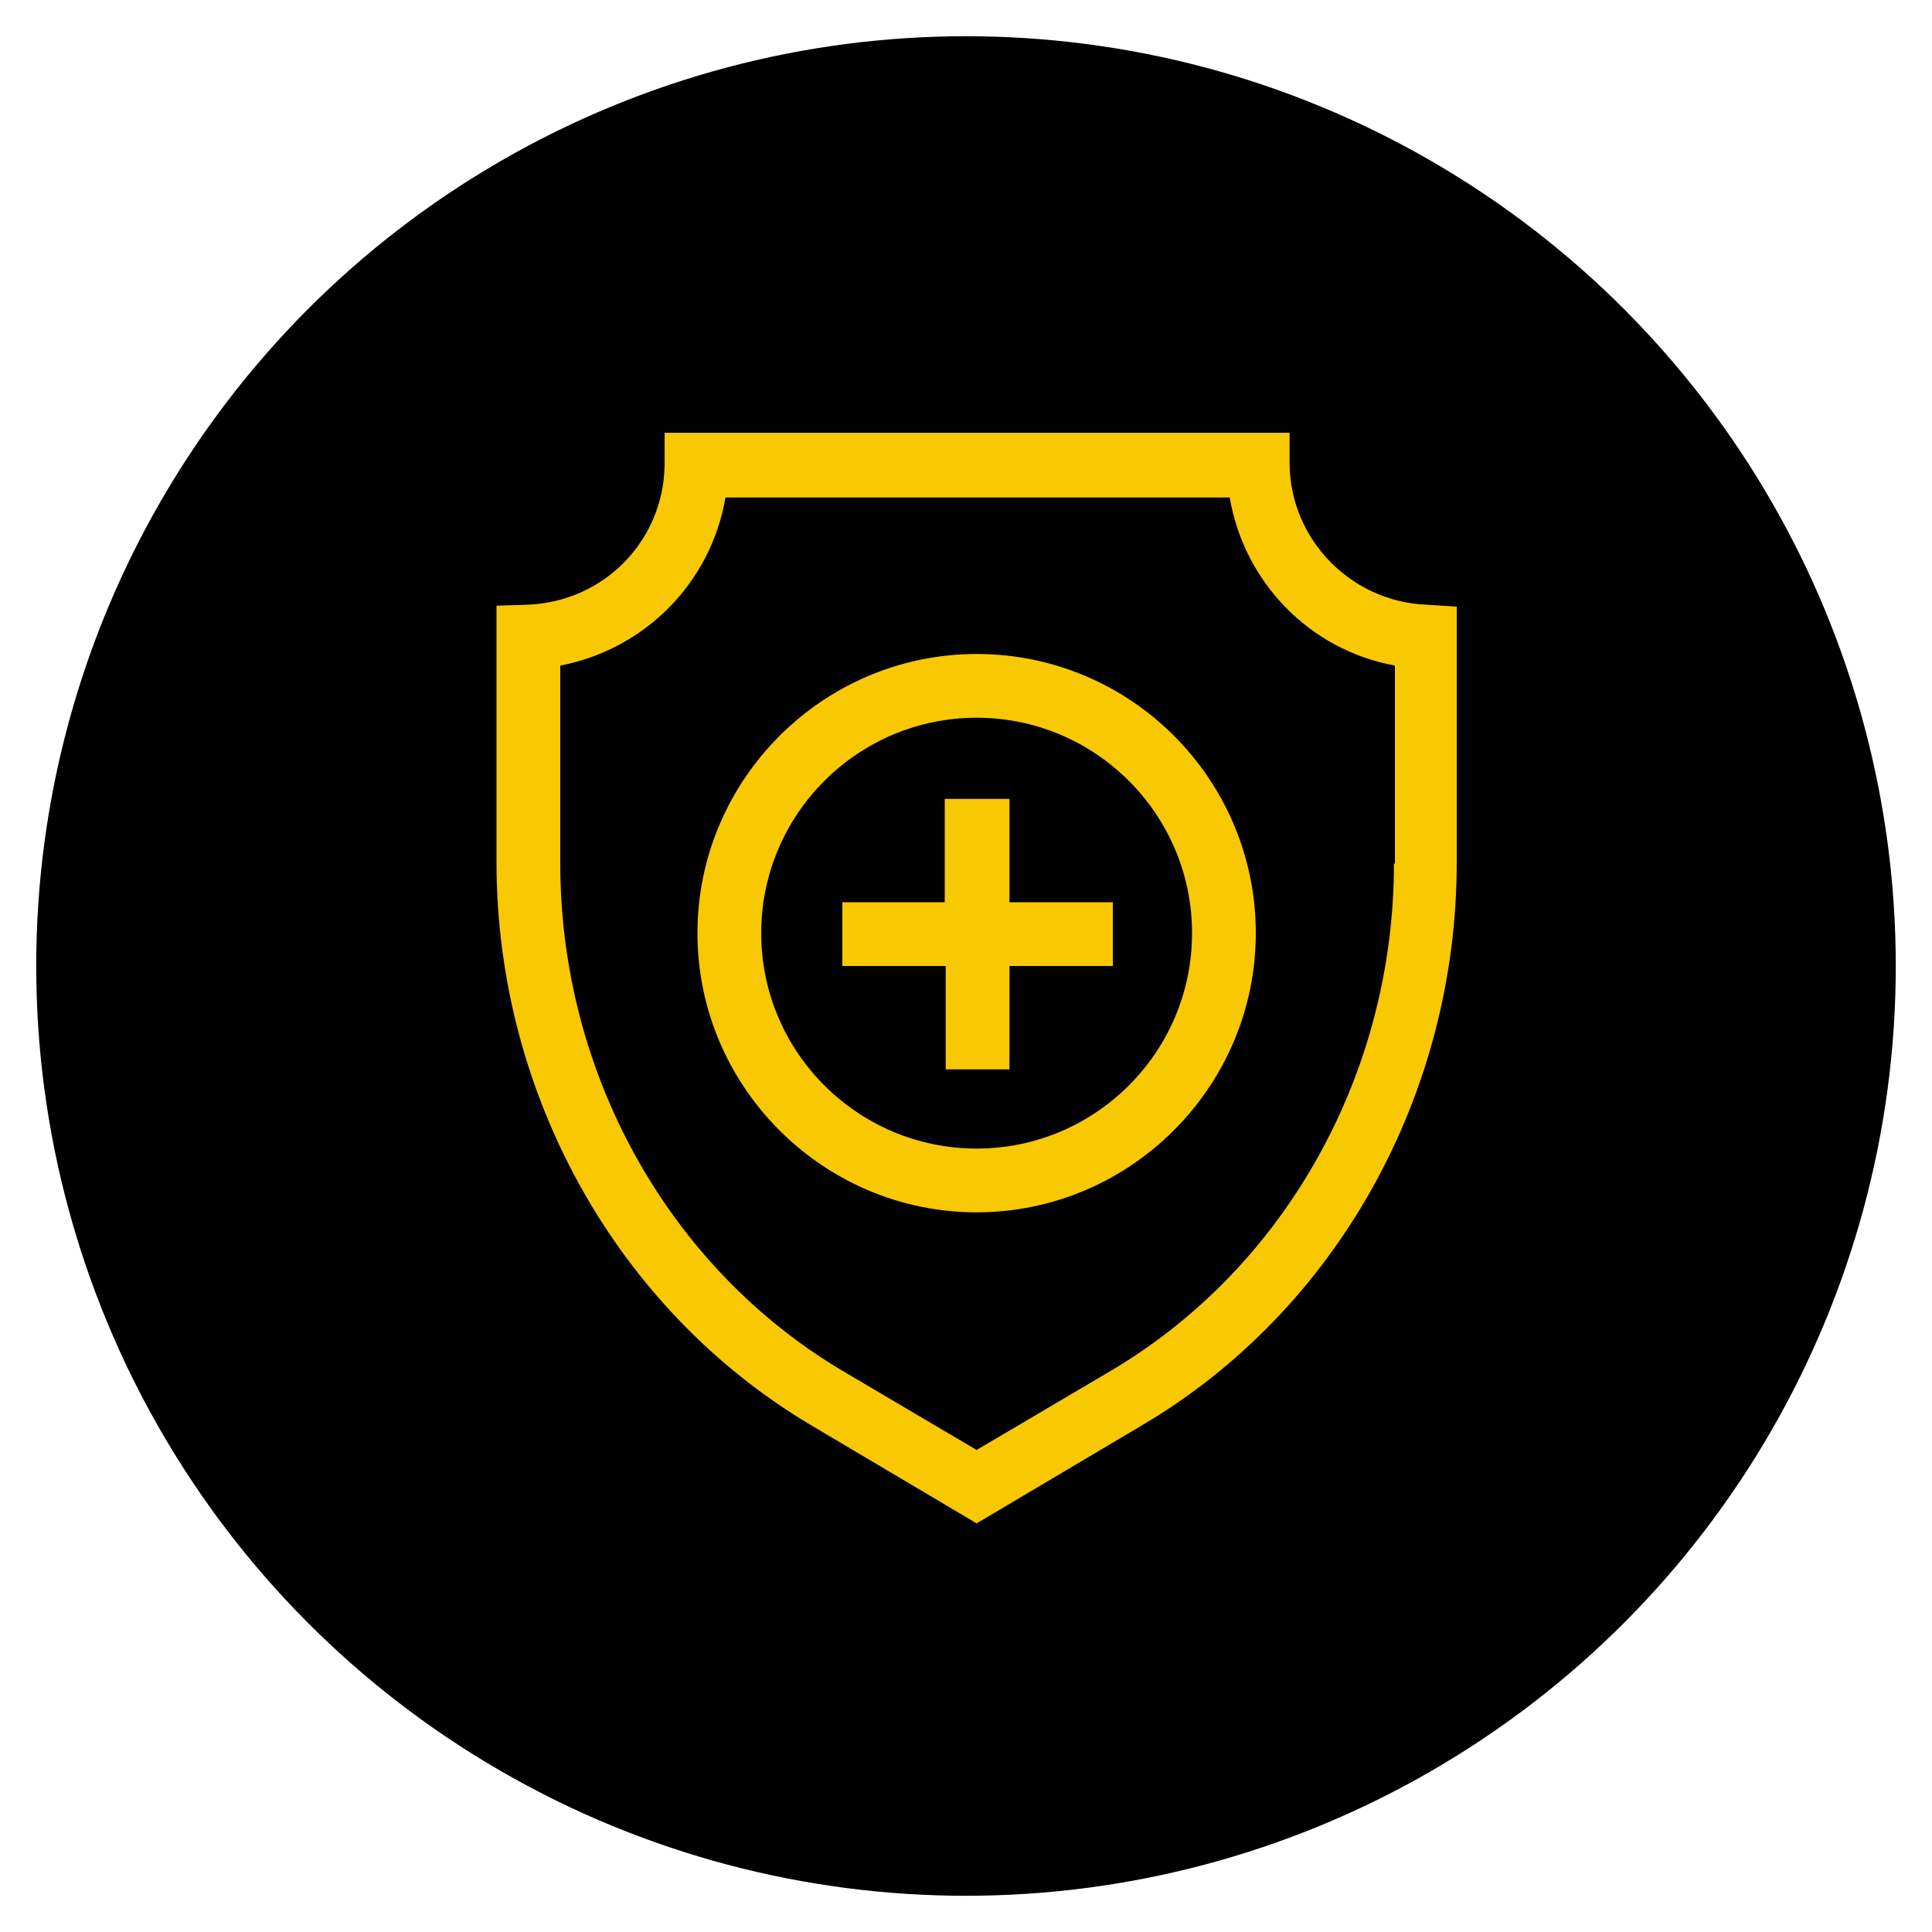<?xml version="1.0" encoding="utf-8"?>
<!-- Generator: Adobe Illustrator 27.5.0, SVG Export Plug-In . SVG Version: 6.00 Build 0)  -->
<svg version="1.1" id="Layer_1" xmlns="http://www.w3.org/2000/svg" xmlns:xlink="http://www.w3.org/1999/xlink" x="0px" y="0px"
	 viewBox="0 0 200 200" style="enable-background:new 0 0 200 200;" xml:space="preserve">
<style type="text/css">
	.st0{stroke:#000000;stroke-width:7.5;stroke-miterlimit:10;}
	.st1{fill:#F8C803;}
	.st2{display:none;}
	.st3{display:inline;}
</style>
<circle class="st0" cx="100" cy="100" r="92.5"/>
<g>
	<path class="st1" d="M147.7,62.6c-7.8-0.3-14.1-6.7-14.2-14.5l0-3.3H68.8l0,3.3c-0.1,7.9-6.3,14.2-14.2,14.5l-3.2,0.1v26.6
		c0,24,12.5,46.3,32.5,58.2l17.2,10.2l17.2-10.2c20.1-11.9,32.5-34.2,32.5-58.2V62.8L147.7,62.6z M144.3,89.4
		c0,21.7-11.2,41.8-29.3,52.5l-13.9,8.2l-13.9-8.2C69.2,131.2,58,111.1,58,89.4V68.9c8.8-1.7,15.6-8.6,17.1-17.4h52.2
		c1.5,8.8,8.3,15.8,17.1,17.4V89.4z"/>
	<path class="st1" d="M104.4,82.7h-6.6v10.7H87.2v6.6h10.7v10.7h6.6V100h10.7v-6.6h-10.7V82.7z"/>
	<path class="st1" d="M101.1,67.7c-15.9,0-28.9,13-28.9,28.9s13,28.9,28.9,28.9s28.9-13,28.9-28.9S117.1,67.7,101.1,67.7z
		 M101.1,118.9c-12.3,0-22.3-10-22.3-22.3s10-22.3,22.3-22.3s22.3,10,22.3,22.3S113.4,118.9,101.1,118.9z"/>
</g>
<g class="st2">
	<g class="st3">
		<path class="st1" d="M135.3,70.3V56.5h11.3v-6.1H53.4v6.1h11.3v13.8c0,12.2,6.2,23.3,16.3,29.7c-10,6.4-16.3,17.6-16.3,29.7v13.8
			H53.4v6.1h93.2v-6.1h-11.3v-13.8c0-12.2-6.2-23.3-16.3-29.7C129.1,93.6,135.3,82.4,135.3,70.3z M111.5,97.1l-1.9,0.8v4.2l1.9,0.8
			c10.7,4.6,17.7,15.1,17.7,26.8v13.8H70.8v-13.8c0-11.7,6.9-22.2,17.7-26.8l1.9-0.8v-4.2l-1.9-0.8c-10.7-4.6-17.7-15.1-17.7-26.8
			V56.5h58.4v13.8C129.2,81.9,122.2,92.5,111.5,97.1z"/>
		<path class="st1" d="M79,129.7v5.6h42v-5.6c0-11.6-9.4-21-21-21S79,118.2,79,129.7z M114.8,129.2H85.2c0.3-7.9,6.8-14.3,14.8-14.3
			S114.5,121.3,114.8,129.2z"/>
	</g>
</g>
</svg>
